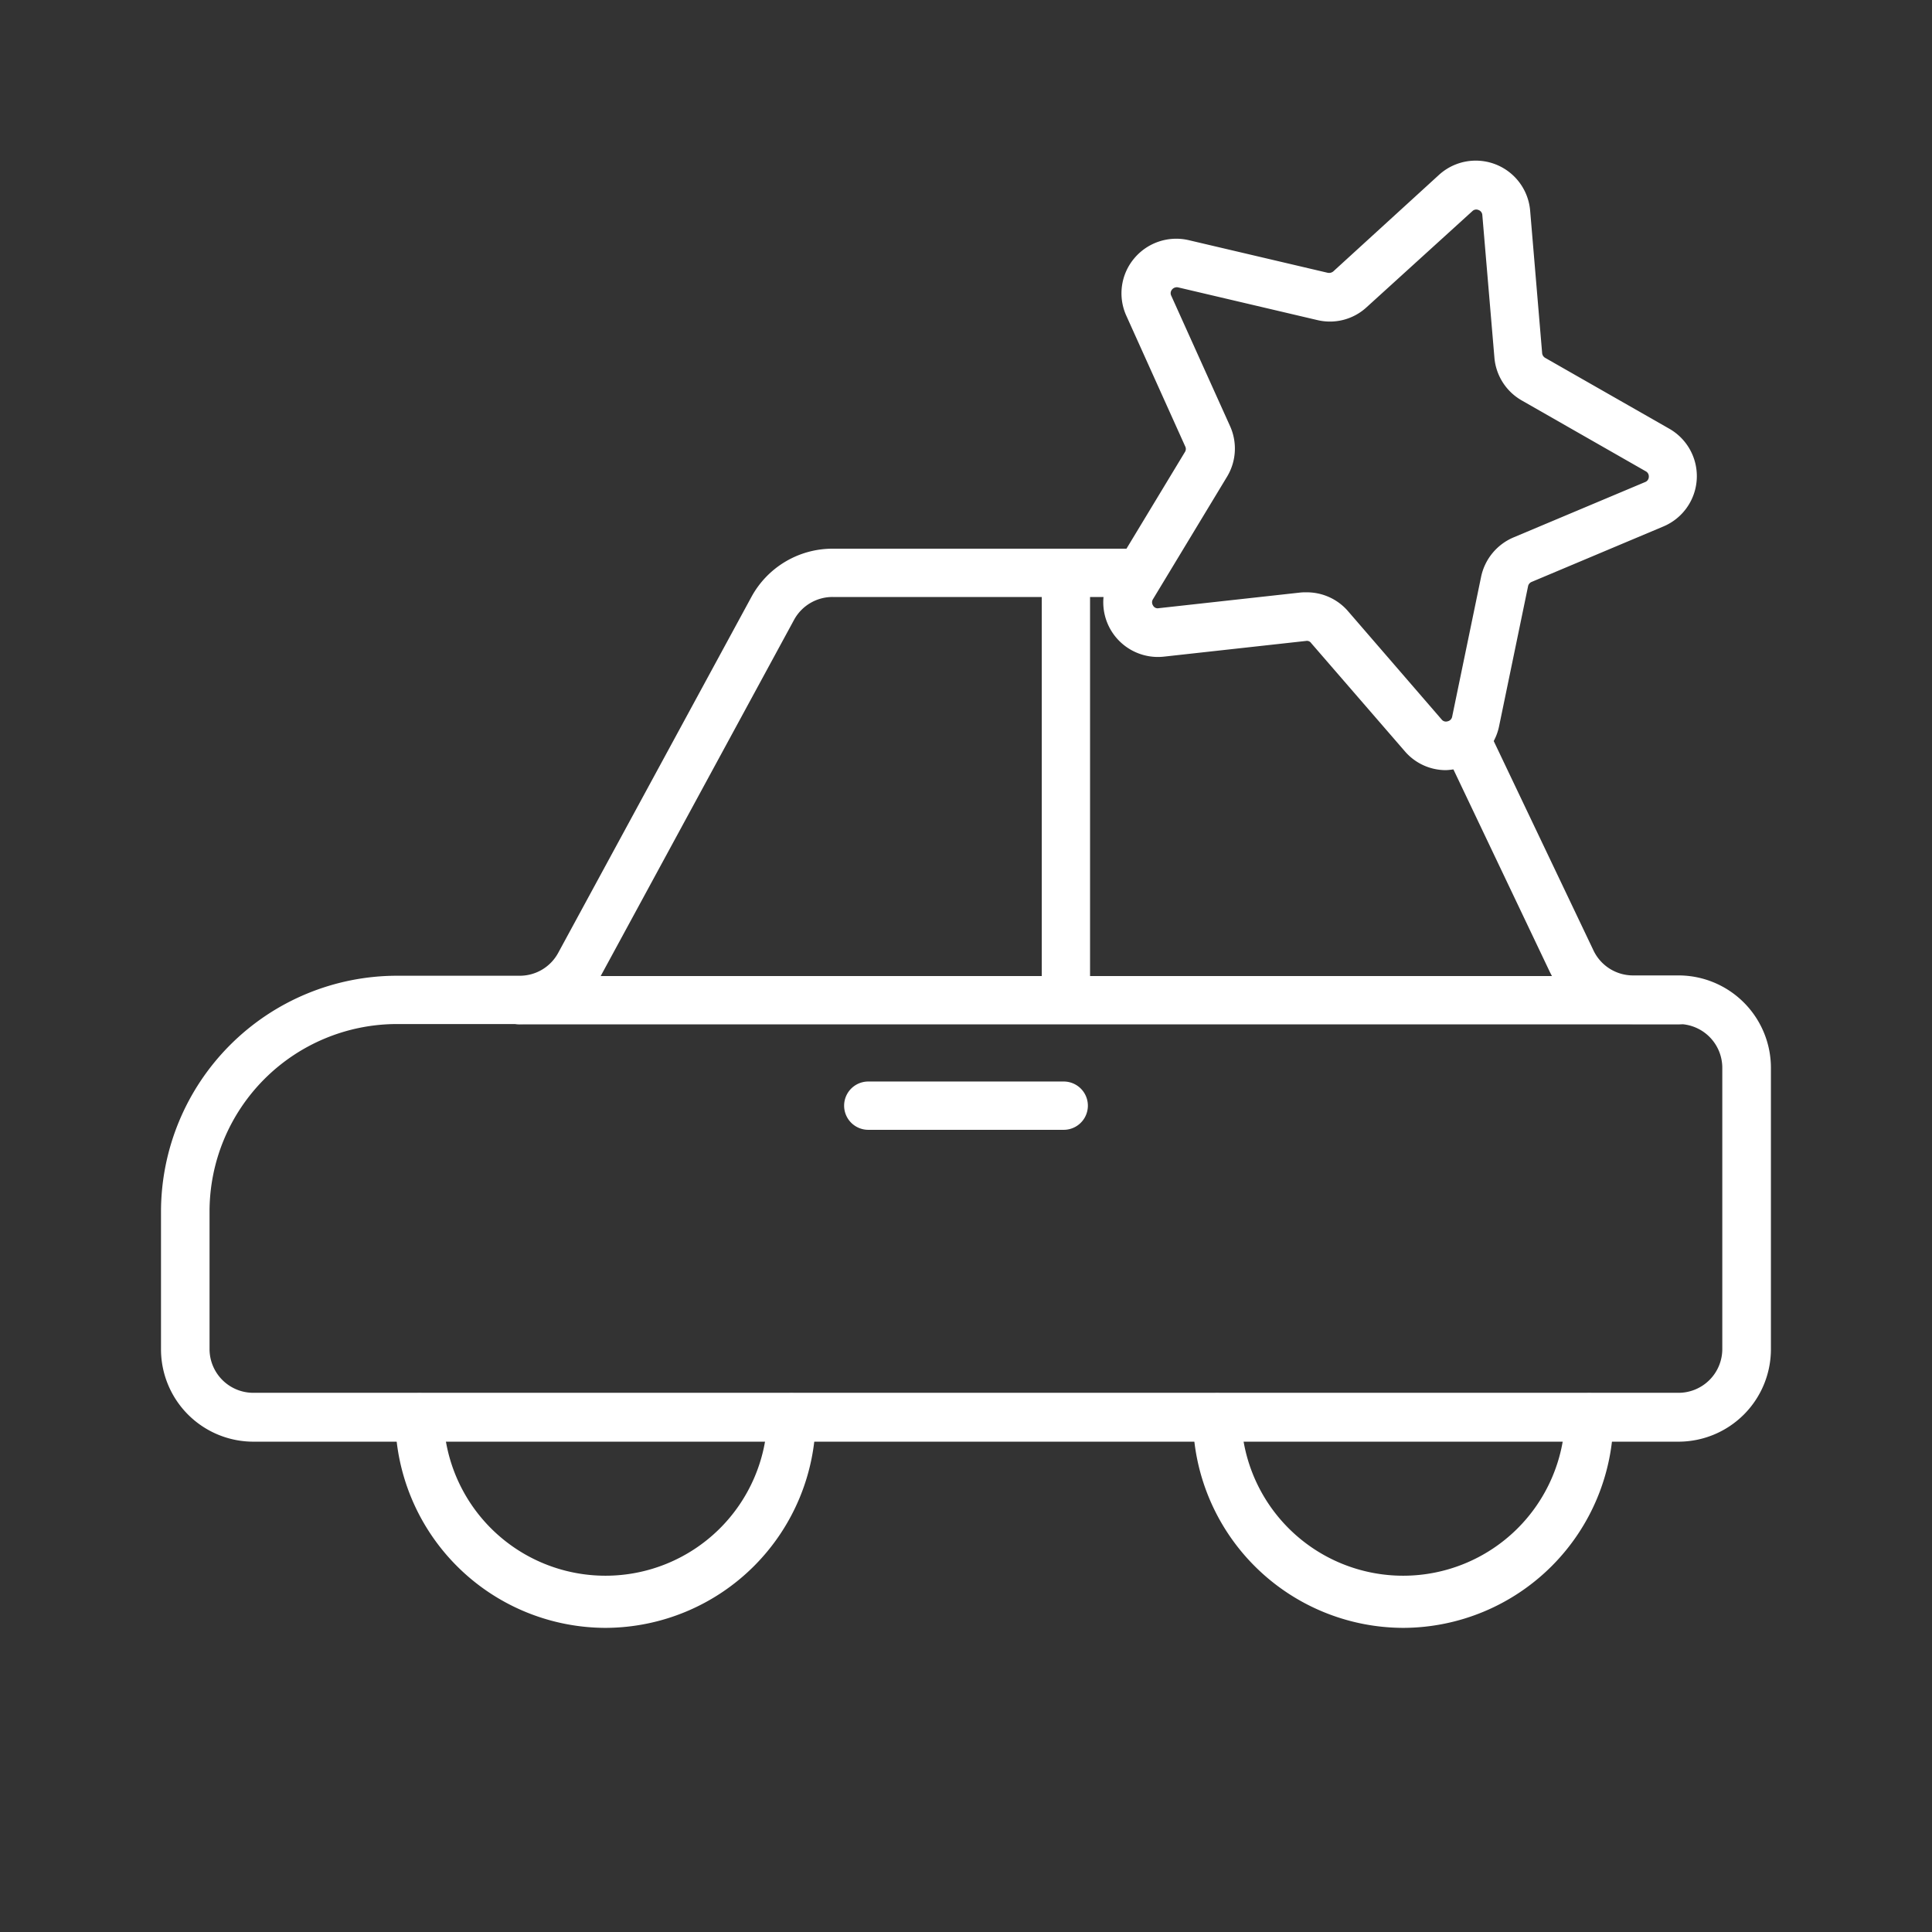 <svg xmlns="http://www.w3.org/2000/svg" width="24" height="24" viewBox="0 0 24 24">
  <rect x="0" y="0" width="24" height="24" fill="#333333" stroke="none"/>
  <g id="Group_127" data-name="Group 127" transform="translate(-881 -323)">
    <g id="Group_124" data-name="Group 124" transform="translate(215 68)">
      <rect id="Rectangle_35" data-name="Rectangle 35" width="24" height="24" transform="translate(666 255)" fill="none"/>
    </g>
    <g id="Group_125" data-name="Group 125" transform="translate(-4267.196 -629.418)">
      <g id="Group_89" data-name="Group 89" transform="translate(5150.196 959.234)">
        <path id="Path_105" data-name="Path 105" d="M5169.049,976.29h-17.706a1.148,1.148,0,0,1-1.147-1.147v-1.71a2.934,2.934,0,0,1,2.931-2.931h1.525a.542.542,0,0,0,.478-.284l2.4-4.421a1.147,1.147,0,0,1,1.009-.6h3.759a.3.3,0,0,1,0,.6h-3.759a.544.544,0,0,0-.479.284l-2.4,4.421a1.148,1.148,0,0,1-1.009.6h-1.525a2.33,2.33,0,0,0-2.327,2.327v1.71a.544.544,0,0,0,.543.544h17.706a.544.544,0,0,0,.543-.544v-3.493a.544.544,0,0,0-.543-.544h-.567a1.151,1.151,0,0,1-1.039-.661l-1.292-2.714a.3.3,0,1,1,.545-.259l1.294,2.716a.544.544,0,0,0,.492.314h.567a1.149,1.149,0,0,1,1.147,1.148v3.493A1.149,1.149,0,0,1,5169.049,976.29Z" transform="translate(-5150.196 -965.197)" fill="#fff"/>
      </g>
      <g id="Group_90" data-name="Group 90" transform="translate(5153.106 969.723)">
        <path id="Path_106" data-name="Path 106" d="M5159.325,991.588a2.618,2.618,0,0,1-2.615-2.615.3.3,0,0,1,.6,0,2.012,2.012,0,0,0,4.023,0,.3.3,0,0,1,.6,0A2.619,2.619,0,0,1,5159.325,991.588Z" transform="translate(-5156.71 -988.671)" fill="#fff"/>
      </g>
      <g id="Group_91" data-name="Group 91" transform="translate(5163.015 969.723)">
        <path id="Path_107" data-name="Path 107" d="M5181.5,991.588a2.619,2.619,0,0,1-2.615-2.615.3.3,0,0,1,.6,0,2.012,2.012,0,0,0,4.023,0,.3.3,0,0,1,.6,0A2.618,2.618,0,0,1,5181.5,991.588Z" transform="translate(-5178.885 -988.671)" fill="#fff"/>
      </g>
      <g id="Group_92" data-name="Group 92" transform="translate(5154.351 964.539)">
        <path id="Path_108" data-name="Path 108" d="M5174.192,977.672h-14.4a.3.3,0,0,1,0-.6h14.4a.3.3,0,0,1,0,.6Z" transform="translate(-5159.494 -977.068)" fill="#fff"/>
      </g>
      <g id="Group_93" data-name="Group 93" transform="translate(5161.135 959.234)">
        <path id="Path_109" data-name="Path 109" d="M5174.979,971.046a.3.3,0,0,1-.3-.3V965.5a.3.3,0,0,1,.6,0v5.245A.3.3,0,0,1,5174.979,971.046Z" transform="translate(-5174.677 -965.197)" fill="#fff"/>
      </g>
      <g id="Group_94" data-name="Group 94" transform="translate(5158.68 965.846)">
        <path id="Path_110" data-name="Path 110" d="M5171.912,980.6h-2.428a.3.3,0,0,1,0-.6h2.428a.3.3,0,0,1,0,.6Z" transform="translate(-5169.182 -979.993)" fill="#fff"/>
      </g>
      <g id="Group_95" data-name="Group 95" transform="translate(5161.902 954.418)">
        <path id="Path_111" data-name="Path 111" d="M5180.649,961.985a.671.671,0,0,1-.512-.236l-1.162-1.342a.063.063,0,0,0-.064-.027l-1.766.195a.679.679,0,0,1-.655-1.026l.919-1.52a.07.07,0,0,0,0-.068l-.73-1.62a.674.674,0,0,1,.094-.709.681.681,0,0,1,.679-.231l1.73.406a.083.083,0,0,0,.067-.017l1.314-1.2a.678.678,0,0,1,1.132.445l.149,1.769a.076.076,0,0,0,.037.059l1.543.881a.678.678,0,0,1-.074,1.214l-1.637.689a.073.073,0,0,0-.044.054l-.36,1.739a.676.676,0,0,1-.494.519A.714.714,0,0,1,5180.649,961.985Zm-1.729-2.209a.676.676,0,0,1,.515.237l1.16,1.342a.068.068,0,0,0,.076.023.072.072,0,0,0,.055-.056l.36-1.74a.683.683,0,0,1,.4-.487l1.638-.689a.07.07,0,0,0,.045-.064.071.071,0,0,0-.037-.069l-1.542-.881a.677.677,0,0,1-.339-.533l-.15-1.769a.071.071,0,0,0-.047-.063.069.069,0,0,0-.077.014l-1.314,1.194a.672.672,0,0,1-.612.159l-1.729-.406a.077.077,0,0,0-.075.026.07.07,0,0,0-.01.078l.73,1.619a.676.676,0,0,1-.038.63l-.919,1.52a.071.071,0,0,0,0,.078.065.065,0,0,0,.072.034l1.765-.195A.7.7,0,0,1,5178.92,959.776Z" transform="translate(-5176.393 -954.418)" fill="#fff"/>
      </g>
    </g>
  </g>
</svg>
